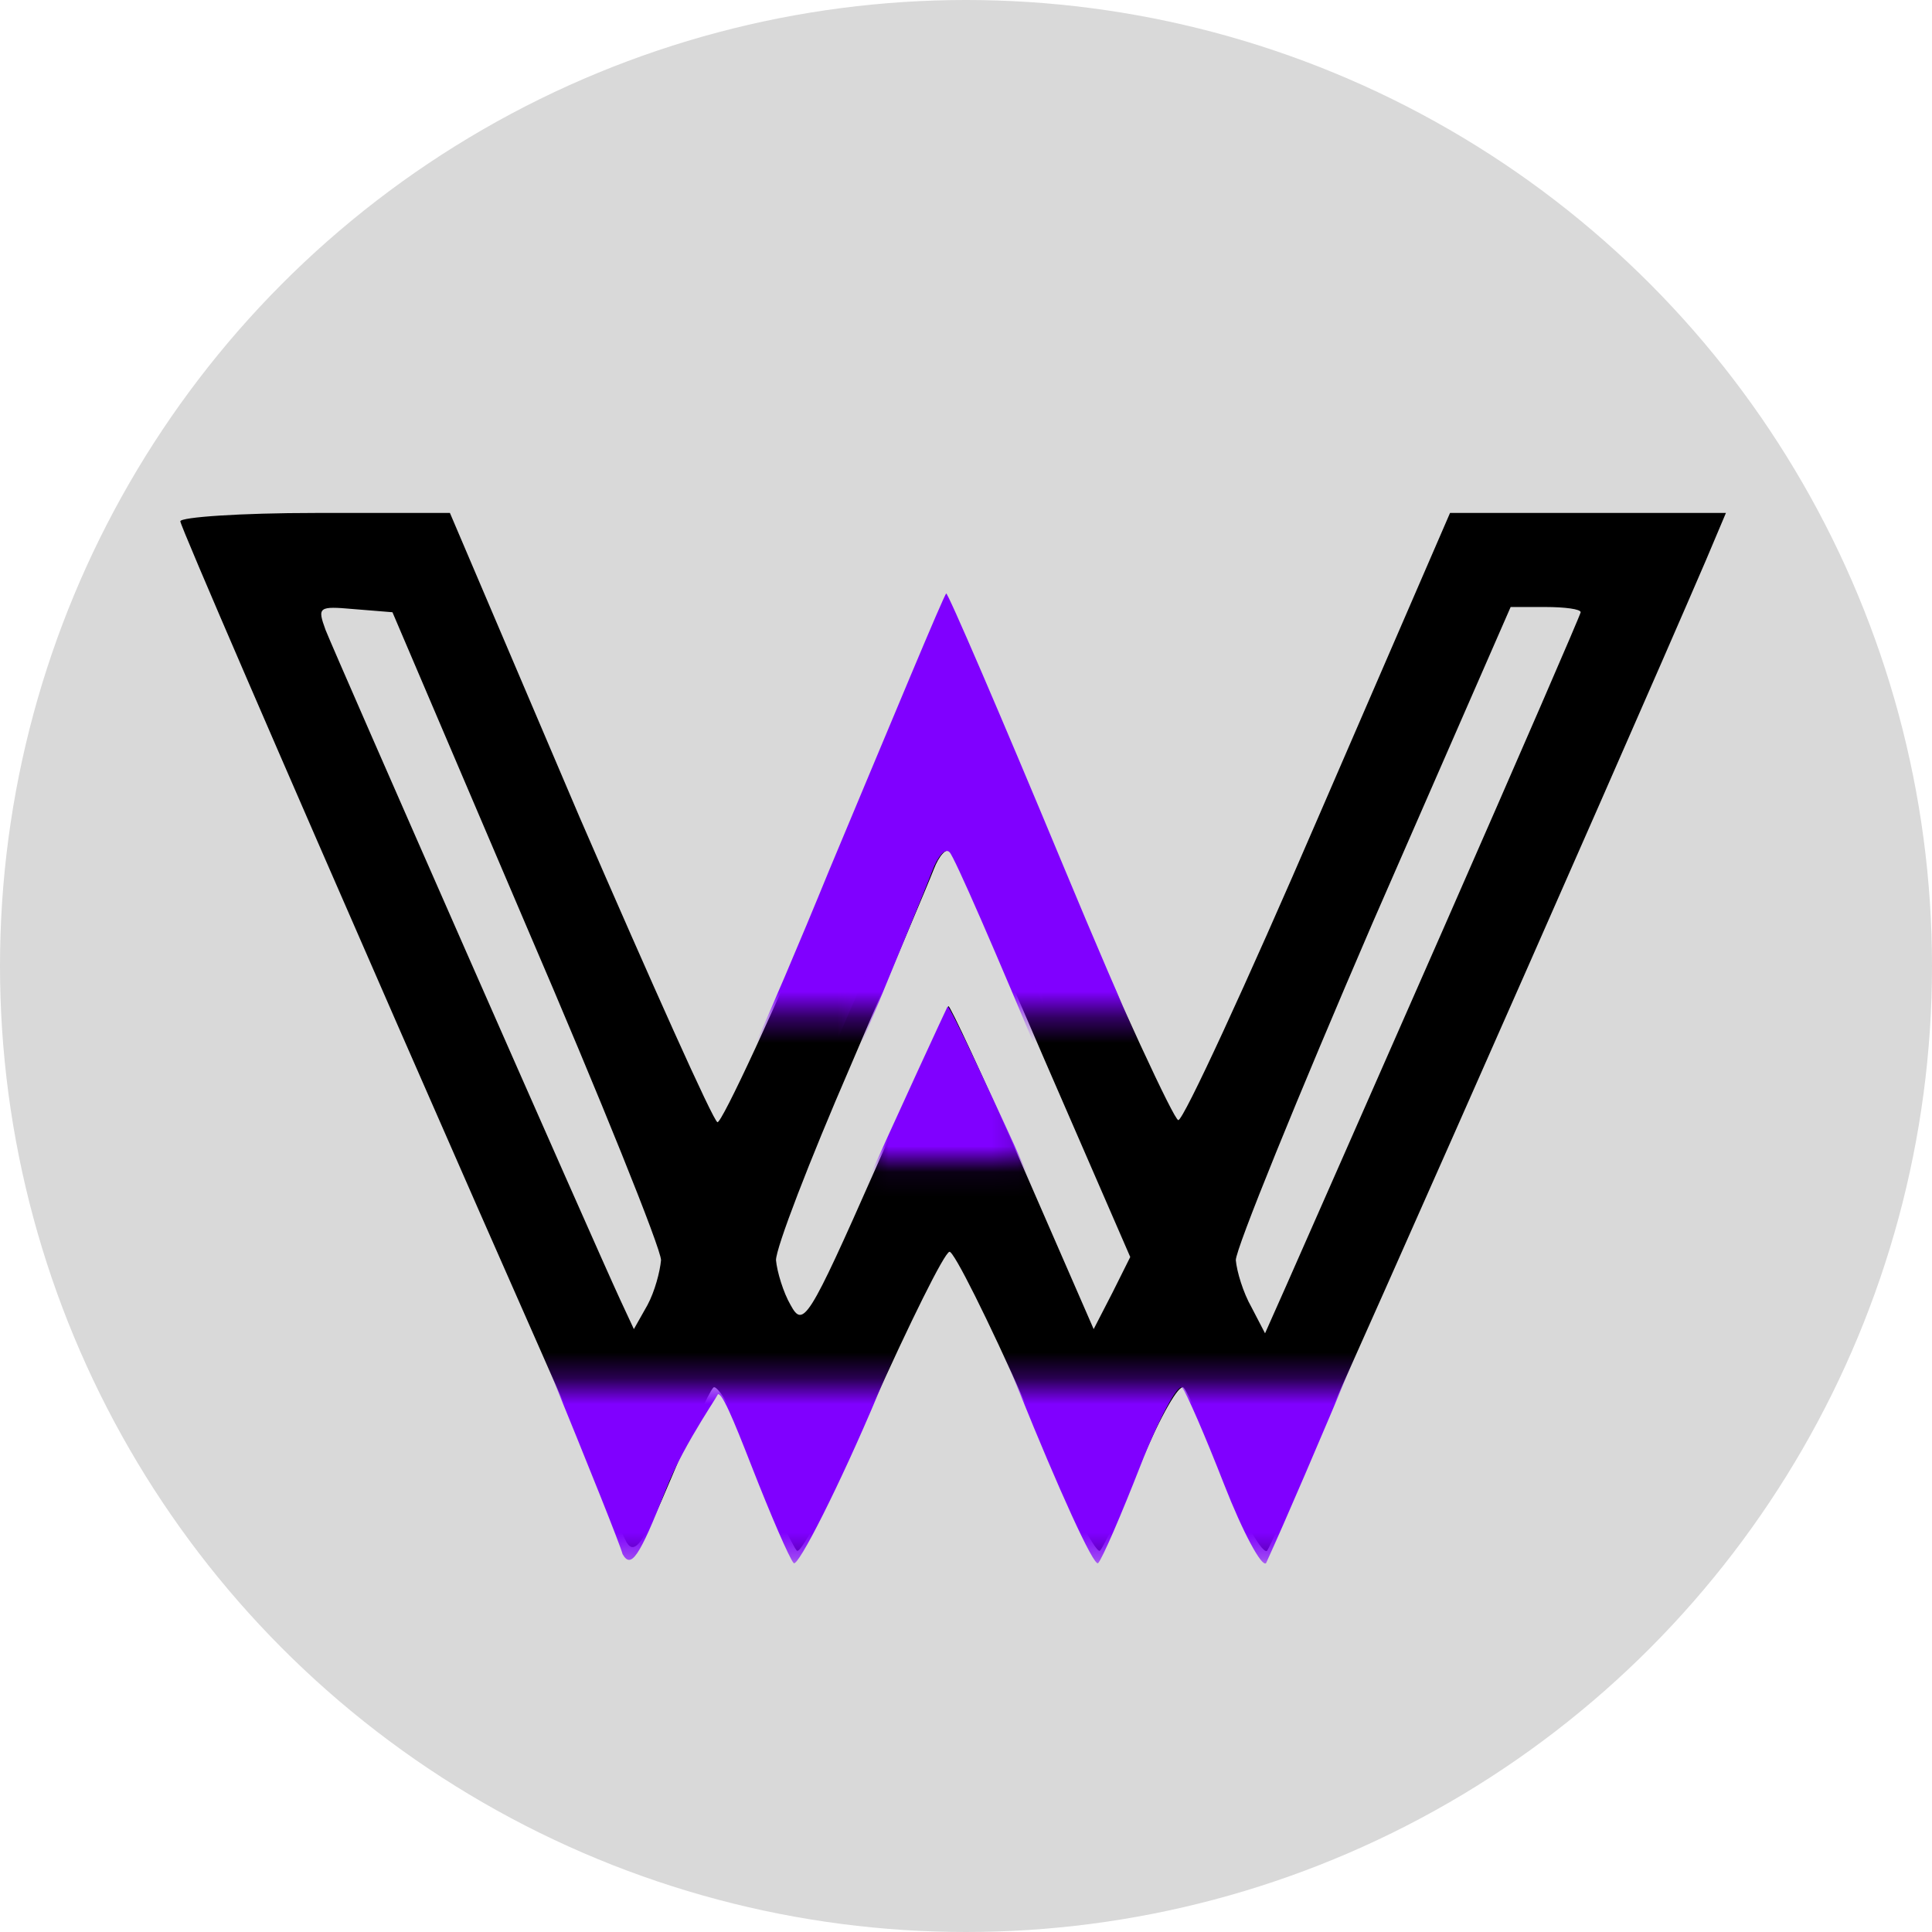 <svg width="75" height="75" viewBox="0 0 75 75" fill="none" xmlns="http://www.w3.org/2000/svg">
<circle cx="37.5" cy="37.5" r="37.5" fill="#D9D9D9"/>
<path d="M7 20.237C7 20.602 23.633 58.615 24.323 59.872C24.647 60.4 25.012 59.872 26.067 57.357C26.797 55.613 27.527 54.031 27.69 53.868C27.852 53.706 28.582 54.964 29.312 56.708C30.043 58.452 30.773 60.035 30.935 60.197C31.097 60.359 32.395 57.844 33.856 54.599C35.316 51.353 36.655 48.635 36.858 48.594C37.02 48.554 38.359 51.231 39.819 54.517C41.239 57.803 42.538 60.359 42.7 60.197C42.862 60.035 43.592 58.452 44.322 56.708C45.053 54.964 45.783 53.706 45.945 53.868C46.108 54.031 46.838 55.613 47.568 57.357C48.298 59.102 49.028 60.359 49.191 60.197C49.434 59.953 62.74 29.852 66.229 21.738L67 19.913H61.645H56.29L51.178 31.718C48.379 38.209 45.945 43.483 45.742 43.483C45.58 43.483 43.511 39.02 41.158 33.544C38.805 28.067 36.817 23.605 36.777 23.686C36.696 23.726 34.748 28.27 32.395 33.706C30.083 39.183 28.014 43.605 27.852 43.564C27.69 43.523 25.296 38.169 22.497 31.718L17.466 19.913H12.233C9.353 19.913 7 20.075 7 20.237ZM20.428 35.937C23.308 42.631 25.661 48.473 25.661 48.919C25.621 49.365 25.418 50.136 25.134 50.663L24.607 51.596L24.079 50.461C23.065 48.27 13.004 25.39 12.639 24.456C12.314 23.564 12.355 23.523 13.734 23.645L15.235 23.767L20.428 35.937ZM61.361 23.767C61.361 23.848 58.968 29.365 56.047 36.018C53.126 42.672 50.367 48.919 49.921 49.933L49.109 51.759L48.582 50.745C48.258 50.177 48.014 49.365 47.974 48.919C47.974 48.473 50.367 42.59 53.288 35.816L58.643 23.564H59.982C60.752 23.564 61.361 23.645 61.361 23.767ZM40.509 41.049L43.876 48.797L43.187 50.177L42.456 51.596L39.698 45.268C38.156 41.779 36.858 38.98 36.817 39.061C36.777 39.142 35.479 41.982 33.978 45.389C31.381 51.272 31.178 51.556 30.692 50.663C30.408 50.177 30.164 49.365 30.124 48.919C30.124 48.432 31.422 45.065 33.004 41.414C34.586 37.722 36.047 34.274 36.249 33.746C36.452 33.219 36.736 32.895 36.899 33.057C37.061 33.179 38.684 36.789 40.509 41.049Z" fill="black"/>
<mask id="mask0_1117_6966" style="mask-type:luminance" maskUnits="userSpaceOnUse" x="27" y="19" width="19" height="21">
<path d="M27.387 19H45.947V39.385H27.387V19Z" fill="white"/>
</mask>
<g mask="url(#mask0_1117_6966)">
<path d="M5.871 19.348C5.871 19.739 23.11 60.457 23.825 61.804C24.161 62.369 24.539 61.804 25.633 59.109C26.389 57.241 27.146 55.546 27.314 55.373C27.482 55.199 28.239 56.546 28.996 58.414C29.753 60.283 30.51 61.978 30.678 62.151C30.846 62.325 32.192 59.631 33.705 56.154C35.219 52.678 36.606 49.767 36.816 49.723C36.985 49.68 38.372 52.548 39.886 56.068C41.358 59.588 42.703 62.325 42.871 62.151C43.039 61.978 43.796 60.283 44.553 58.414C45.309 56.546 46.066 55.199 46.234 55.373C46.403 55.546 47.16 57.241 47.916 59.109C48.673 60.978 49.43 62.325 49.598 62.151C49.851 61.891 63.641 29.646 67.257 20.956L68.056 19H56.956L51.658 31.646C48.757 38.599 46.234 44.248 46.024 44.248C45.856 44.248 43.712 39.468 41.273 33.601C38.835 27.735 36.774 22.954 36.732 23.041C36.648 23.085 34.63 27.952 32.192 33.775C29.795 39.642 27.651 44.378 27.482 44.335C27.314 44.291 24.834 38.555 21.933 31.646L16.719 19H11.295C8.31 19 5.871 19.174 5.871 19.348ZM19.788 36.165C22.773 43.335 25.212 49.593 25.212 50.071C25.17 50.549 24.96 51.374 24.665 51.939L24.119 52.939L23.572 51.722C22.521 49.376 12.094 24.867 11.715 23.867C11.379 22.911 11.421 22.868 12.851 22.998L14.406 23.128L19.788 36.165ZM62.212 23.128C62.212 23.215 59.731 29.125 56.704 36.252C53.677 43.379 50.817 50.071 50.355 51.157L49.514 53.112L48.967 52.026C48.631 51.418 48.379 50.549 48.337 50.071C48.337 49.593 50.817 43.292 53.845 36.035L59.395 22.911H60.782C61.581 22.911 62.212 22.998 62.212 23.128ZM40.601 41.641L44.09 49.941L43.376 51.418L42.619 52.939L39.76 46.16C38.162 42.423 36.816 39.424 36.774 39.511C36.732 39.598 35.387 42.64 33.831 46.29C31.14 52.592 30.93 52.895 30.426 51.939C30.131 51.418 29.879 50.549 29.837 50.071C29.837 49.55 31.182 45.942 32.822 42.031C34.462 38.077 35.976 34.383 36.186 33.818C36.396 33.253 36.69 32.906 36.859 33.08C37.027 33.21 38.708 37.078 40.601 41.641Z" fill="#8000FF"/>
</g>
<mask id="mask1_1117_6966" style="mask-type:luminance" maskUnits="userSpaceOnUse" x="33" y="37" width="7" height="9">
<path d="M33.773 37.863H39.859V45.081H33.773V37.863Z" fill="white"/>
</mask>
<g mask="url(#mask1_1117_6966)">
<path d="M-2.715 14.573C-2.715 15.048 19.319 64.526 20.232 66.164C20.662 66.85 21.146 66.164 22.543 62.89C23.51 60.619 24.477 58.56 24.693 58.349C24.907 58.137 25.875 59.774 26.842 62.045C27.81 64.316 28.777 66.375 28.992 66.586C29.206 66.797 30.926 63.523 32.861 59.299C34.796 55.075 36.569 51.537 36.838 51.484C37.053 51.431 38.826 54.916 40.761 59.193C42.642 63.471 44.361 66.797 44.576 66.586C44.791 66.375 45.758 64.316 46.726 62.045C47.693 59.774 48.66 58.137 48.875 58.349C49.09 58.56 50.058 60.619 51.025 62.89C51.992 65.16 52.959 66.797 53.174 66.586C53.497 66.269 71.124 27.087 75.746 16.527L76.766 14.15H62.579L55.808 29.517C52.1 37.966 48.875 44.831 48.607 44.831C48.392 44.831 45.651 39.022 42.534 31.893C39.417 24.764 36.784 18.956 36.73 19.061C36.623 19.114 34.043 25.028 30.926 32.104C27.863 39.233 25.122 44.989 24.907 44.936C24.693 44.883 21.522 37.913 17.814 29.517L11.15 14.15H4.218C0.402 14.15 -2.715 14.361 -2.715 14.573ZM15.073 35.008C18.889 43.722 22.005 51.325 22.005 51.906C21.952 52.487 21.683 53.49 21.307 54.177L20.608 55.391L19.91 53.913C18.566 51.061 5.239 21.279 4.755 20.065C4.325 18.903 4.379 18.85 6.206 19.008L8.194 19.167L15.073 35.008ZM69.296 19.167C69.296 19.273 66.126 26.454 62.257 35.114C58.387 43.774 54.733 51.906 54.142 53.226L53.067 55.602L52.368 54.282C51.938 53.543 51.616 52.487 51.562 51.906C51.562 51.325 54.733 43.669 58.603 34.85L65.696 18.903H67.469C68.49 18.903 69.296 19.008 69.296 19.167ZM41.675 41.662L46.135 51.748L45.221 53.543L44.254 55.391L40.599 47.154C38.557 42.613 36.838 38.969 36.784 39.075C36.73 39.18 35.011 42.877 33.022 47.312C29.583 54.969 29.314 55.338 28.669 54.177C28.293 53.543 27.971 52.487 27.917 51.906C27.917 51.273 29.637 46.889 31.732 42.137C33.828 37.332 35.763 32.843 36.031 32.157C36.3 31.47 36.676 31.048 36.892 31.259C37.106 31.418 39.256 36.117 41.675 41.662Z" fill="#8000FF"/>
</g>
<mask id="mask2_1117_6966" style="mask-type:luminance" maskUnits="userSpaceOnUse" x="13" y="53" width="54" height="8">
<path d="M13.996 53.685H66.937V60.684H13.996V53.685Z" fill="white"/>
</mask>
<g mask="url(#mask2_1117_6966)">
<path d="M6.766 17.681C6.766 18.074 23.731 58.705 24.168 60.331C24.494 60.898 24.801 60.499 25.861 57.792C26.576 55.967 28.122 53.837 27.839 54.141C28.002 53.966 28.447 55.049 29.181 56.926C29.914 58.803 30.648 60.506 30.811 60.68C30.974 60.855 32.609 57.634 34.076 54.141C35.543 50.649 36.611 48.588 36.815 48.544C36.977 48.501 38.147 50.605 39.614 54.141C41.041 57.677 42.467 60.855 42.63 60.68C42.793 60.506 43.526 58.803 44.26 56.926C44.993 55.049 45.727 53.696 45.89 53.87C46.053 54.045 46.787 55.747 47.52 57.624C48.254 59.502 48.987 60.855 49.15 60.68C52.332 53.685 62.762 28.027 66.267 19.297L67.041 17.332H56.282L51.147 30.035C48.335 37.02 45.89 42.695 45.686 42.695C45.523 42.695 43.444 37.893 41.081 32C38.717 26.106 36.72 21.305 36.679 21.392C36.598 21.436 34.642 26.325 32.278 32.174C29.955 38.068 27.876 42.826 27.713 42.782C27.551 42.738 25.146 36.976 22.334 30.035L17.28 17.332H12.023C9.129 17.332 6.766 17.506 6.766 17.681ZM20.255 34.575C23.149 41.778 25.513 48.064 25.513 48.544C25.472 49.024 25.268 49.854 24.983 50.422L24.453 51.425L23.923 50.203C22.904 47.846 12.797 23.225 12.431 22.221C12.105 21.261 12.145 21.217 13.531 21.348L15.039 21.479L20.255 34.575ZM61.377 21.479C61.377 21.567 58.972 27.503 56.038 34.663C53.104 41.822 50.332 48.544 49.884 49.636L49.069 51.6L48.539 50.509C48.213 49.897 47.969 49.024 47.928 48.544C47.928 48.064 50.332 41.734 53.267 34.444L58.646 21.261H59.991C60.765 21.261 61.377 21.348 61.377 21.479ZM40.429 40.076L43.812 48.817L43.356 49.882L42.443 51.6L39.614 44.615C38.065 40.861 36.761 37.849 36.72 37.937C36.679 38.024 35.376 41.08 33.867 44.746C31.259 51.077 31.055 51.382 30.566 50.422C30.281 49.897 30.037 49.024 29.996 48.544C29.996 48.021 31.3 44.397 32.889 40.468C34.479 36.496 35.946 32.785 36.15 32.218C36.354 31.65 36.639 31.301 36.802 31.476C36.965 31.607 38.595 35.492 40.429 40.076Z" fill="#8000FF"/>
</g>
</svg>
